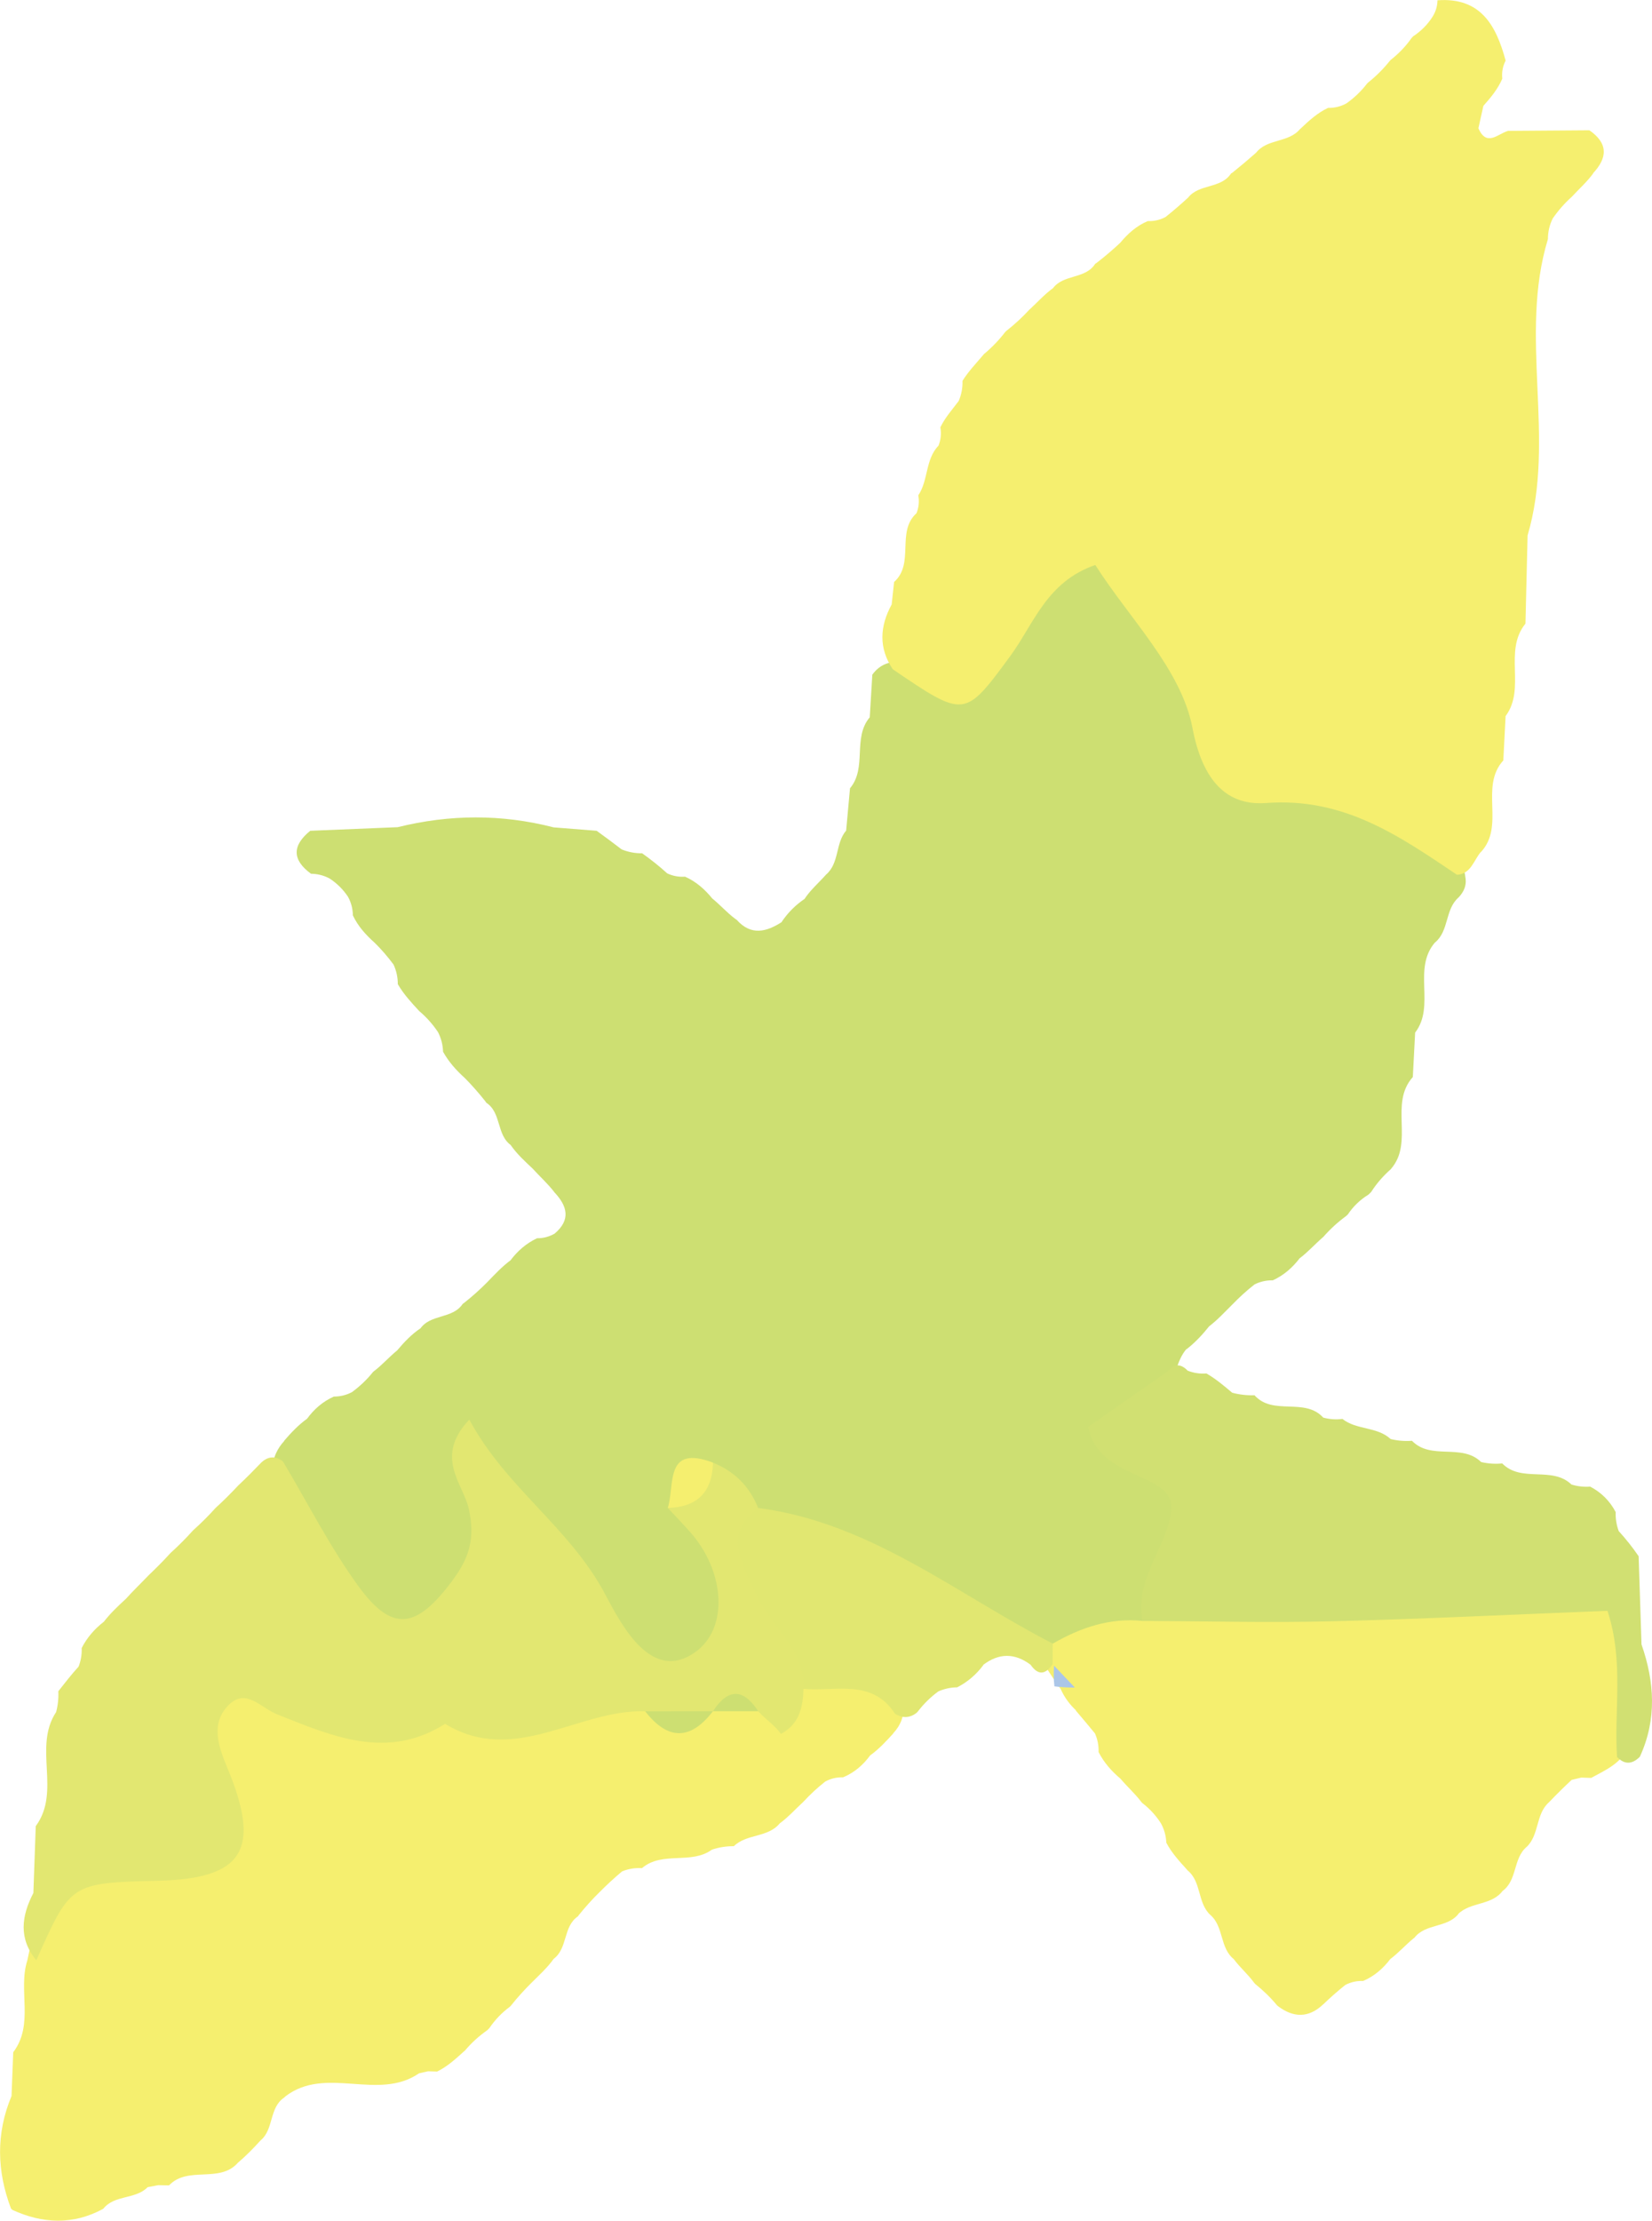 <?xml version="1.0" encoding="utf-8"?>
<!-- Generator: Adobe Illustrator 26.0.0, SVG Export Plug-In . SVG Version: 6.00 Build 0)  -->
<svg version="1.1" id="レイヤー_1" xmlns="http://www.w3.org/2000/svg" xmlns:xlink="http://www.w3.org/1999/xlink" x="0px"
	 y="0px" width="45px" height="60.475px" viewBox="0 0 45 60.475" enable-background="new 0 0 45 60.475" xml:space="preserve">
<g>
	<path fill="#CDDF72" d="M10.72,26.266c0.078,0.169,0.117,0.347,0.116,0.533c0.155,0.269,0.364,0.496,0.573,0.722l0.009,0.01
		c0.199,0.168,0.37,0.36,0.514,0.576c0.085,0.167,0.131,0.345,0.137,0.533c0.154,0.277,0.362,0.51,0.597,0.72l-0.009-0.009
		c0.2,0.202,0.387,0.416,0.564,0.639l0.025,0.038c0.421,0.276,0.271,0.886,0.685,1.166l-0.027-0.023
		c0.169,0.248,0.39,0.448,0.606,0.652l-0.008-0.008c0.194,0.213,0.408,0.407,0.587,0.634l0.012,0.018
		c0.352,0.373,0.454,0.747,0.007,1.126c-0.149,0.085-0.308,0.127-0.479,0.126c-0.297,0.14-0.537,0.35-0.732,0.613l0.02-0.02
		c-0.241,0.176-0.442,0.395-0.649,0.608l0.006-0.006c-0.2,0.202-0.411,0.391-0.634,0.567l-0.036,0.025
		c-0.276,0.419-0.889,0.268-1.165,0.688l0.023-0.028c-0.253,0.167-0.457,0.386-0.651,0.616l0.015-0.015
		c-0.225,0.183-0.416,0.403-0.647,0.578l-0.022,0.02c-0.164,0.207-0.355,0.386-0.568,0.543c-0.155,0.082-0.32,0.123-0.495,0.122
		c-0.303,0.136-0.544,0.345-0.736,0.613l0.021-0.02c-0.246,0.174-0.451,0.392-0.646,0.619l0.018-0.013
		c-0.204,0.22-0.32,0.477-0.336,0.777c-0.046,0.866,0.371,1.574,0.836,2.239c0.803,1.148,1.516,2.694,3.259,2.181
		c1.65-0.485,2.118-1.937,1.885-3.695c0.964,1.254,1.892,2.33,2.744,3.47c0.727,0.973,1.633,2.103,3.016,1.367
		c1.316-0.701,0.995-2.071,0.741-3.277c-0.083-0.396-0.305-0.751-0.472-1.1c-0.076-0.198-0.021-0.365,0.175-0.466
		c0.451,0.253,0.748,0.659,1.156,0.927c2.845,0.727,5.126,2.793,8.029,3.383c0.904,0.049,1.728-0.175,2.457-0.72
		c0.92-1.718,2.302-3.403-0.009-5.18c-0.36-0.277,0.306-0.859,0.557-1.275c0.241-0.349,0.25-0.805,0.535-1.132l-0.007,0.016
		c0.238-0.183,0.44-0.402,0.627-0.636l-0.016,0.016c0.235-0.179,0.434-0.396,0.643-0.603l0.001-0.001
		c0.188-0.195,0.388-0.376,0.601-0.544c0.157-0.078,0.322-0.115,0.497-0.111c0.299-0.136,0.538-0.346,0.736-0.606l-0.017,0.016
		c0.235-0.175,0.429-0.395,0.65-0.586l0.012-0.011c0.183-0.209,0.387-0.396,0.612-0.56l0.051-0.047
		c0.149-0.222,0.338-0.403,0.566-0.543l0.071-0.071c0.149-0.232,0.329-0.438,0.535-0.62l0.004-0.006
		c0.636-0.73-0.057-1.776,0.595-2.502c0.021-0.403,0.042-0.807,0.063-1.21c0.565-0.737-0.087-1.746,0.551-2.467l-0.011,0.015
		c0.387-0.318,0.269-0.9,0.641-1.227l-0.001,0.002c0.15-0.157,0.215-0.325,0.196-0.504c-0.02-0.185-0.052-0.277-0.092-0.277
		c-0.576-1.016-1.454-2.106-2.502-2.069c-3.537,0.123-4.485-2.523-5.817-4.883c-1.303-2.311-2.038-2.398-3.795-0.375
		c-0.89,1.025-1.599,2.18-3.233,1.686c-0.302-0.007-0.545,0.106-0.723,0.352c-0.023,0.387-0.046,0.773-0.07,1.16
		c-0.475,0.562-0.066,1.371-0.538,1.934c-0.035,0.384-0.07,0.767-0.105,1.151c-0.299,0.349-0.178,0.892-0.555,1.206l-0.002,0.004
		c-0.196,0.22-0.423,0.412-0.584,0.663l0.02-0.02c-0.255,0.17-0.466,0.382-0.637,0.636l0.017-0.006
		c-0.427,0.278-0.847,0.39-1.242-0.054l-0.027-0.017c-0.233-0.171-0.423-0.392-0.648-0.572l0.016,0.015
		c-0.205-0.253-0.444-0.465-0.745-0.599c-0.17,0.012-0.332-0.018-0.487-0.09c-0.216-0.197-0.445-0.378-0.683-0.547
		c-0.193,0.002-0.379-0.033-0.558-0.106c-0.224-0.172-0.451-0.341-0.681-0.507c-0.391-0.031-0.781-0.062-1.172-0.093
		c-1.416-0.365-2.832-0.356-4.249-0.005c-0.793,0.033-1.587,0.065-2.381,0.098c-0.491,0.399-0.501,0.789,0.021,1.17
		c0.179,0.002,0.348,0.045,0.506,0.129c0.201,0.132,0.369,0.298,0.502,0.498c0.086,0.157,0.13,0.326,0.132,0.506
		c0.138,0.294,0.35,0.528,0.589,0.742l-0.008-0.009C10.385,25.847,10.56,26.05,10.72,26.266z"/>
	<path fill="#F5EF6F" d="M24.319,18.225c1.964,1.333,1.956,1.327,3.192-0.348c0.648-0.878,0.991-2.034,2.325-2.492
		c0.913,1.443,2.34,2.833,2.646,4.436c0.28,1.472,0.956,2.124,2.004,2.046c2.119-0.159,3.627,0.894,5.203,1.955
		c0.389-0.03,0.453-0.398,0.652-0.626l-0.006,0.012c0.675-0.718-0.042-1.778,0.615-2.501c0.021-0.402,0.041-0.805,0.062-1.207
		c0.562-0.757-0.067-1.77,0.541-2.518c0.02-0.8,0.039-1.601,0.058-2.401c0.78-2.65-0.251-5.423,0.554-8.071
		c0-0.197,0.043-0.383,0.13-0.56c0.15-0.216,0.321-0.413,0.517-0.588l0.003-0.003c0.2-0.216,0.422-0.412,0.595-0.653l-0.027,0.024
		c0.406-0.426,0.43-0.824-0.088-1.182c-0.739,0.005-1.478,0.011-2.217,0.016c-0.278,0.08-0.58,0.444-0.807-0.07
		c0.045-0.204,0.091-0.408,0.136-0.612c0.202-0.225,0.394-0.457,0.515-0.739c-0.019-0.173,0.011-0.338,0.091-0.493
		c-0.258-0.955-0.677-1.728-1.856-1.642c-0.004,0.164-0.05,0.315-0.138,0.453c-0.137,0.215-0.314,0.389-0.526,0.529L38.447,1.04
		c-0.158,0.226-0.348,0.421-0.564,0.591L37.856,1.66c-0.174,0.217-0.37,0.413-0.588,0.587l-0.029,0.028
		c-0.159,0.208-0.347,0.387-0.56,0.539c-0.157,0.086-0.325,0.128-0.504,0.124c-0.289,0.136-0.52,0.349-0.748,0.565l-0.011,0.007
		c-0.312,0.386-0.903,0.257-1.207,0.657l0.021-0.021c-0.214,0.189-0.433,0.374-0.656,0.553l-0.042,0.027
		C33.254,5.146,32.656,5,32.359,5.387l0.016-0.016c-0.202,0.186-0.41,0.366-0.624,0.537c-0.151,0.082-0.313,0.119-0.485,0.112
		c-0.306,0.128-0.544,0.342-0.753,0.593l0.014-0.013c-0.207,0.195-0.423,0.379-0.648,0.553l-0.046,0.03
		c-0.27,0.428-0.879,0.276-1.162,0.681l0.023-0.025c-0.241,0.173-0.436,0.395-0.653,0.593l-0.005,0.004
		c-0.191,0.207-0.398,0.398-0.62,0.572l-0.036,0.035c-0.17,0.221-0.363,0.421-0.577,0.599l-0.017,0.02
		c-0.195,0.232-0.407,0.45-0.568,0.709c0.006,0.19-0.028,0.373-0.103,0.548c-0.175,0.233-0.373,0.452-0.5,0.719
		c0.03,0.169,0.013,0.334-0.049,0.495c-0.365,0.378-0.274,0.942-0.552,1.355c0.03,0.167,0.014,0.329-0.048,0.486
		c-0.561,0.508-0.044,1.367-0.611,1.874c-0.022,0.204-0.044,0.407-0.066,0.611C23.966,17.054,23.928,17.643,24.319,18.225z"/>
	<path fill="#F5EF6F" d="M4.022,59.559l0.289-0.055l0.294,0.006c0.516-0.543,1.378-0.043,1.882-0.623l-0.016,0.015
		c0.226-0.191,0.433-0.402,0.631-0.621l-0.011,0.011c0.376-0.304,0.232-0.898,0.654-1.176l0.028-0.029
		c1.104-0.847,2.523,0.139,3.641-0.628l0.244-0.056l0.25,0.007c0.284-0.139,0.512-0.351,0.743-0.56l0.016-0.013
		c0.178-0.211,0.381-0.395,0.607-0.553l0.056-0.056c0.153-0.226,0.339-0.42,0.558-0.582l0.034-0.036
		c0.177-0.222,0.368-0.432,0.57-0.631l-0.004,0.004c0.209-0.209,0.431-0.408,0.602-0.653l-0.026,0.024
		c0.41-0.284,0.264-0.892,0.681-1.172l0.023-0.034c0.178-0.221,0.368-0.432,0.571-0.631l-0.003,0.004
		c0.195-0.197,0.398-0.385,0.61-0.562c0.174-0.07,0.354-0.099,0.541-0.088c0.555-0.471,1.336-0.089,1.906-0.503
		c0.193-0.065,0.393-0.096,0.597-0.094c0.353-0.348,0.943-0.225,1.263-0.638l-0.022,0.023c0.239-0.173,0.435-0.394,0.651-0.593
		l0.005-0.005c0.184-0.199,0.381-0.382,0.594-0.549c0.151-0.081,0.313-0.119,0.484-0.114c0.309-0.128,0.551-0.339,0.746-0.608
		l-0.02,0.02c0.245-0.174,0.447-0.392,0.647-0.613l-0.013,0.009c0.21-0.22,0.305-0.484,0.301-0.785
		c-0.395-0.983-1.213-1.033-2.089-0.952c-0.471,0.098-0.83,0.395-1.181,0.693c-0.181,0.086-0.373,0.133-0.58,0.116
		c-0.207-0.05-0.413-0.077-0.624-0.1c-0.223-0.011-0.439,0.008-0.659,0.046c-0.229,0.038-0.452,0.085-0.679,0.123
		c-0.63,0.072-1.211-0.182-1.82-0.259c-3.244,0.535-6.451,0.754-9.68-0.254c-1.83-0.571-2.137,0.767-1.836,2.109
		c0.368,1.642,0.081,2.749-1.791,2.513c-2.387-0.3-2.596,1.322-2.943,2.929c-0.26,0.813,0.193,1.736-0.384,2.5
		c-0.016,0.397-0.031,0.794-0.046,1.191c-0.427,1.021-0.402,2.043-0.014,3.067l0.04,0.036c0.825,0.376,1.646,0.414,2.462-0.026
		l0.012-0.008C3.122,59.761,3.688,59.899,4.022,59.559z"/>
	<path fill="#E2E771" d="M21.273,47.216c0.495-0.263,0.601-0.721,0.613-1.226c0.969-1.988-1.372-3.146-1.235-4.926
		c-0.233-0.587-0.643-0.998-1.229-1.234c-0.507,0.315-0.785,0.858-1.231,1.233c0.207,0.223,0.421,0.442,0.621,0.67
		c0.94,1.072,1.042,2.616,0.116,3.264c-1.171,0.82-1.973-0.693-2.441-1.58c-0.963-1.821-2.707-2.902-3.703-4.76
		c-0.966,1.02-0.169,1.744-0.016,2.423c0.181,0.801,0.02,1.333-0.439,1.953c-0.98,1.322-1.639,1.436-2.569,0.156
		c-0.775-1.067-1.376-2.26-2.055-3.396c-0.209-0.152-0.406-0.139-0.593,0.039l-0.001,0.001c-0.2,0.209-0.405,0.415-0.616,0.613
		l-0.001,0.001c-0.198,0.21-0.401,0.416-0.616,0.61l-0.005,0.005c-0.193,0.214-0.396,0.417-0.611,0.609l-0.006,0.006
		c-0.192,0.215-0.396,0.418-0.609,0.611l-0.005,0.005c-0.193,0.215-0.4,0.417-0.608,0.618l0,0c-0.202,0.212-0.414,0.414-0.609,0.632
		l0.011-0.011c-0.22,0.201-0.436,0.405-0.617,0.642l0.017-0.018c-0.256,0.196-0.463,0.433-0.611,0.721
		c0.007,0.175-0.021,0.344-0.084,0.507c-0.196,0.213-0.373,0.443-0.552,0.67c0.009,0.192-0.011,0.381-0.06,0.567
		c-0.633,0.955,0.142,2.162-0.555,3.106c-0.022,0.607-0.043,1.214-0.065,1.822c-0.326,0.626-0.407,1.241,0.08,1.832
		c0.936-2.107,0.936-2.107,3.314-2.166c2.33-0.057,2.824-0.842,1.885-3.087c-0.251-0.6-0.447-1.195,0.031-1.689
		c0.475-0.49,0.883,0.067,1.328,0.244c1.488,0.59,2.992,1.262,4.578,0.259c1.896,1.155,3.623-0.403,5.45-0.341
		c0.616,0.427,1.231,0.417,1.845-0.002h0c0.411-0.376,0.823-0.375,1.234,0l0,0.001C20.851,46.815,21.101,46.976,21.273,47.216z"/>
	<path fill="#F5EF6F" d="M31.121,44.139c-0.89-0.091-1.688,0.183-2.444,0.619c-0.083,0.09-0.166,0.18-0.249,0.27
		c0.019,0.121,0.038,0.242,0.056,0.363c0.132,0.204,0.27,0.406,0.41,0.606c0.101,0.224,0.243,0.419,0.424,0.585l-0.027-0.018
		c0.18,0.211,0.358,0.424,0.535,0.638c0.072,0.162,0.105,0.331,0.099,0.508c0.146,0.288,0.356,0.524,0.601,0.729l-0.013-0.013
		c0.185,0.222,0.403,0.412,0.577,0.644l0.022,0.025c0.203,0.156,0.375,0.341,0.512,0.557c0.09,0.164,0.138,0.34,0.146,0.526
		c0.145,0.278,0.356,0.506,0.565,0.736l0.008,0.013c0.39,0.311,0.269,0.884,0.623,1.215l0.001,0.001
		c0.376,0.321,0.252,0.911,0.655,1.217l-0.023-0.022c0.171,0.234,0.395,0.422,0.565,0.657l0.027,0.03
		c0.218,0.175,0.418,0.369,0.597,0.584l0.024,0.021c0.42,0.315,0.829,0.328,1.225-0.044l-0.01,0.011
		c0.197-0.19,0.402-0.372,0.616-0.543c0.152-0.081,0.315-0.117,0.487-0.11c0.306-0.13,0.547-0.341,0.746-0.604l-0.019,0.018
		c0.235-0.174,0.427-0.396,0.653-0.579l0.017-0.011c0.304-0.395,0.894-0.264,1.202-0.652l-0.015,0.01
		c0.343-0.346,0.931-0.228,1.231-0.654l-0.033,0.033c0.425-0.291,0.296-0.89,0.67-1.21l-0.001,0.002
		c0.357-0.333,0.243-0.904,0.62-1.226l0.003-0.004c0.196-0.206,0.399-0.405,0.607-0.599l0.262-0.063l0.27,0.009
		c0.385-0.21,0.796-0.387,1.004-0.815c0.583-4.282,0.214-4.768-3.941-4.374C37.309,43.516,34.1,42.697,31.121,44.139z"/>
	<path fill="#D1E072" d="M31.121,44.139c1.705,0.007,3.411,0.052,5.115,0.011c2.483-0.061,4.965-0.185,7.551-0.286
		c0.455,1.388,0.175,2.702,0.261,3.981c0.204,0.211,0.409,0.201,0.613,0.001l0.01-0.012c0.464-1.012,0.399-2.032,0.043-3.056
		c-0.026-0.8-0.052-1.6-0.078-2.399c-0.164-0.242-0.347-0.47-0.543-0.687c-0.061-0.167-0.089-0.338-0.082-0.516
		c-0.16-0.303-0.391-0.535-0.695-0.694c-0.174,0.013-0.344-0.006-0.51-0.057c-0.531-0.511-1.361-0.04-1.886-0.574
		c-0.193,0.019-0.385,0.006-0.574-0.038c-0.529-0.518-1.363-0.041-1.885-0.579c-0.196,0.015-0.389-0.001-0.58-0.047
		c-0.37-0.344-0.927-0.241-1.313-0.548c-0.177,0.023-0.351,0.01-0.523-0.036c-0.509-0.558-1.367-0.042-1.873-0.609
		c-0.205,0.007-0.408-0.016-0.607-0.068c-0.223-0.189-0.447-0.378-0.702-0.525c-0.176,0.014-0.347-0.012-0.511-0.076
		c-0.192-0.2-0.375-0.192-0.549,0.023c-0.736,0.514-1.473,1.028-2.159,1.506c0.263,1.455,2.3,1.227,2.262,2.215
		C31.868,42.026,30.887,42.959,31.121,44.139z"/>
	<path fill="#E1E771" d="M28.676,45.312c-0.003-0.185-0.002-0.37,0.001-0.555c-2.621-1.349-4.966-3.297-8.026-3.694
		c-1.01,0.76-0.391,1.542-0.053,2.343c0.375,0.89,1.35,1.479,1.288,2.584c0.871,0.081,1.866-0.291,2.495,0.679
		c0.202,0.122,0.398,0.12,0.587-0.027L25,46.608c0.16-0.209,0.346-0.392,0.558-0.548c0.164-0.073,0.335-0.11,0.515-0.112
		c0.288-0.147,0.525-0.353,0.717-0.612l-0.015,0.006c0.433-0.332,0.867-0.335,1.303-0.005l-0.012-0.014
		C28.273,45.628,28.476,45.611,28.676,45.312z"/>
	<path fill="#F5EF6F" d="M18.191,41.062c0.802-0.02,1.212-0.431,1.231-1.233C18.096,39.326,18.386,40.437,18.191,41.062z"/>
	<path fill="#CDDF72" d="M19.42,46.599c-0.615,0.001-1.23,0.001-1.845,0.002C18.19,47.392,18.805,47.398,19.42,46.599z"/>
	<path fill="#CDDF72" d="M20.655,46.599c-0.411-0.629-0.823-0.63-1.234,0C19.832,46.599,20.243,46.599,20.655,46.599z"/>
	<path fill="#A2BCE2" d="M21.273,47.216c-0.206-0.205-0.412-0.41-0.618-0.615C20.861,46.805,21.067,47.011,21.273,47.216z"/>
	<path fill="#ABC6E8" d="M28.722,45.921c0.185,0.023,0.37,0.034,0.556,0.033c-0.188-0.199-0.377-0.397-0.565-0.595
		C28.698,45.546,28.7,45.734,28.722,45.921z"/>
</g>
</svg>
